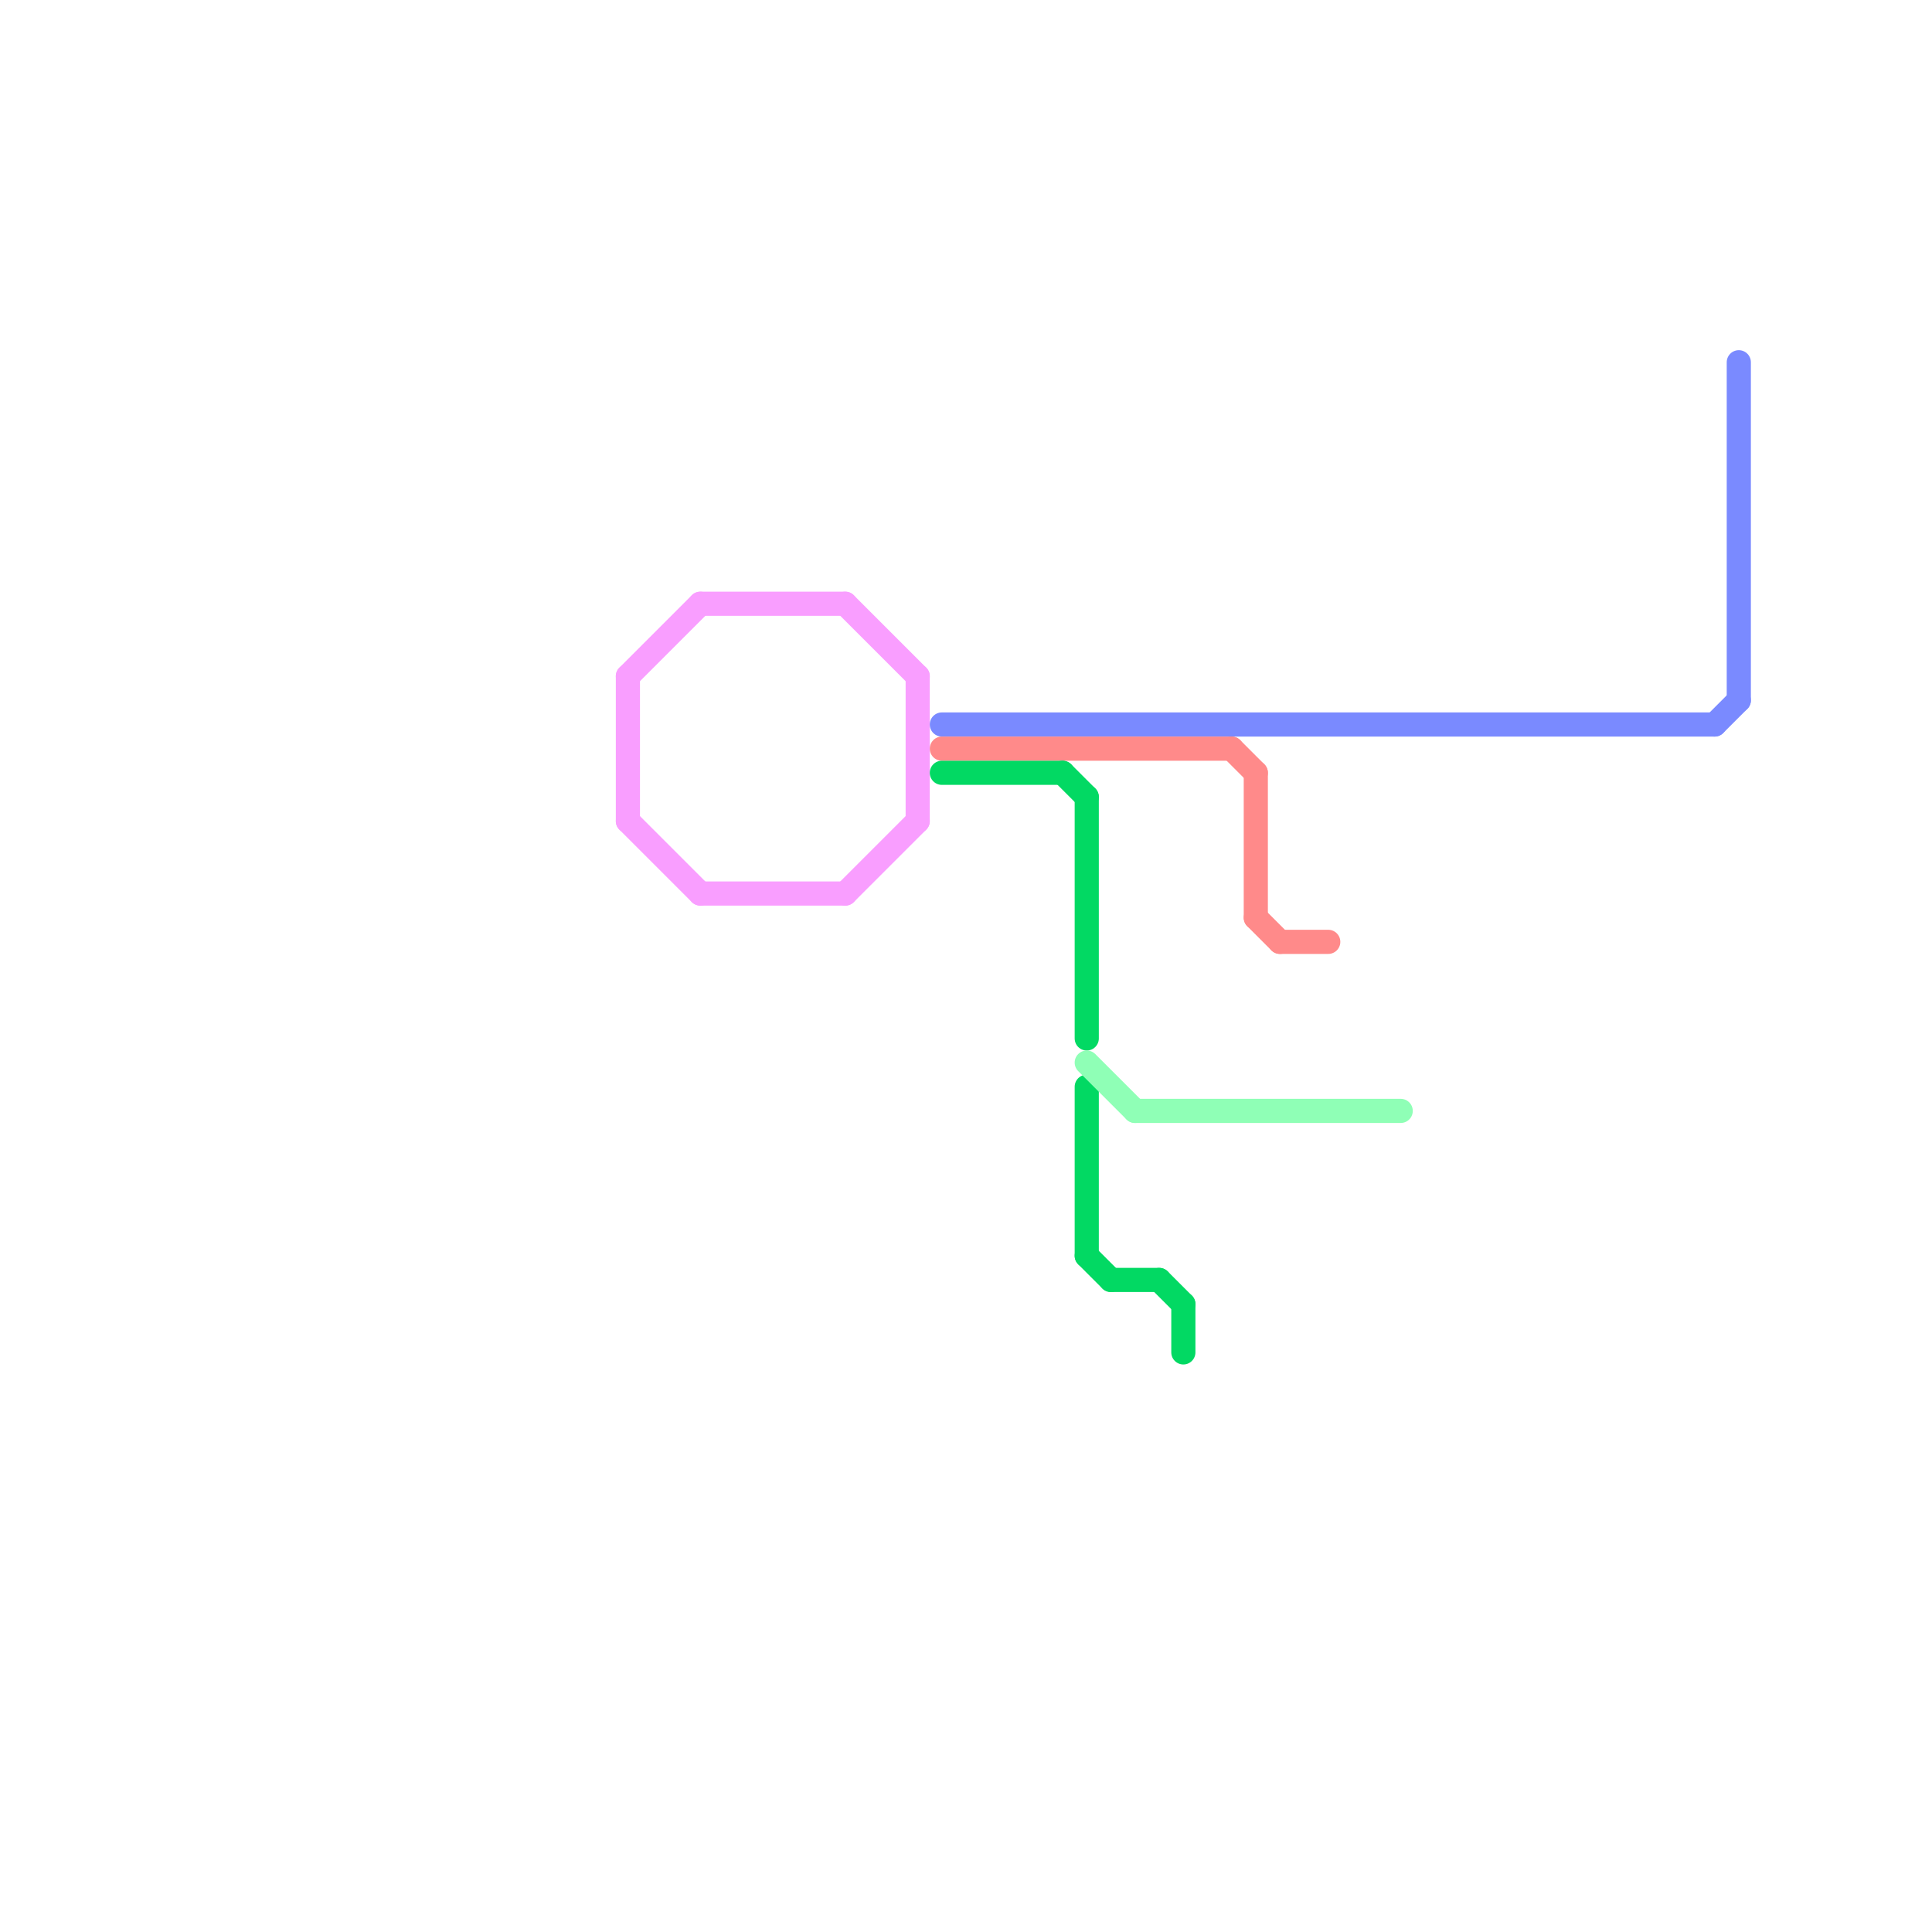 
<svg version="1.1" xmlns="http://www.w3.org/2000/svg" viewBox="0 0 80 80">
<style>text { font: 1px Helvetica; font-weight: 600; white-space: pre; dominant-baseline: central; } line { stroke-width: 1; fill: none; stroke-linecap: round; stroke-linejoin: round; } .c0 { stroke: #f99eff } .c1 { stroke: #7a8aff } .c2 { stroke: #ff8a8a } .c3 { stroke: #02d963 } .c4 { stroke: #8fffb6 }</style><defs><g id="wm-xf"><circle r="1.2" fill="#000"/><circle r="0.9" fill="#fff"/><circle r="0.6" fill="#000"/><circle r="0.3" fill="#fff"/></g><g id="wm"><circle r="0.6" fill="#000"/><circle r="0.3" fill="#fff"/></g></defs><line class="c0" x1="38" y1="28" x2="38" y2="34"/><line class="c0" x1="35" y1="37" x2="38" y2="34"/><line class="c0" x1="26" y1="34" x2="29" y2="37"/><line class="c0" x1="26" y1="28" x2="29" y2="25"/><line class="c0" x1="26" y1="28" x2="26" y2="34"/><line class="c0" x1="29" y1="37" x2="35" y2="37"/><line class="c0" x1="35" y1="25" x2="38" y2="28"/><line class="c0" x1="29" y1="25" x2="35" y2="25"/><line class="c1" x1="71" y1="30" x2="72" y2="29"/><line class="c1" x1="39" y1="30" x2="71" y2="30"/><line class="c1" x1="72" y1="15" x2="72" y2="29"/><line class="c2" x1="52" y1="32" x2="52" y2="38"/><line class="c2" x1="51" y1="31" x2="52" y2="32"/><line class="c2" x1="53" y1="39" x2="55" y2="39"/><line class="c2" x1="39" y1="31" x2="51" y2="31"/><line class="c2" x1="52" y1="38" x2="53" y2="39"/><line class="c3" x1="45" y1="52" x2="46" y2="53"/><line class="c3" x1="45" y1="45" x2="45" y2="52"/><line class="c3" x1="45" y1="33" x2="45" y2="43"/><line class="c3" x1="49" y1="54" x2="49" y2="56"/><line class="c3" x1="39" y1="32" x2="44" y2="32"/><line class="c3" x1="44" y1="32" x2="45" y2="33"/><line class="c3" x1="46" y1="53" x2="48" y2="53"/><line class="c3" x1="48" y1="53" x2="49" y2="54"/><line class="c4" x1="45" y1="44" x2="47" y2="46"/><line class="c4" x1="47" y1="46" x2="58" y2="46"/>
</svg>

